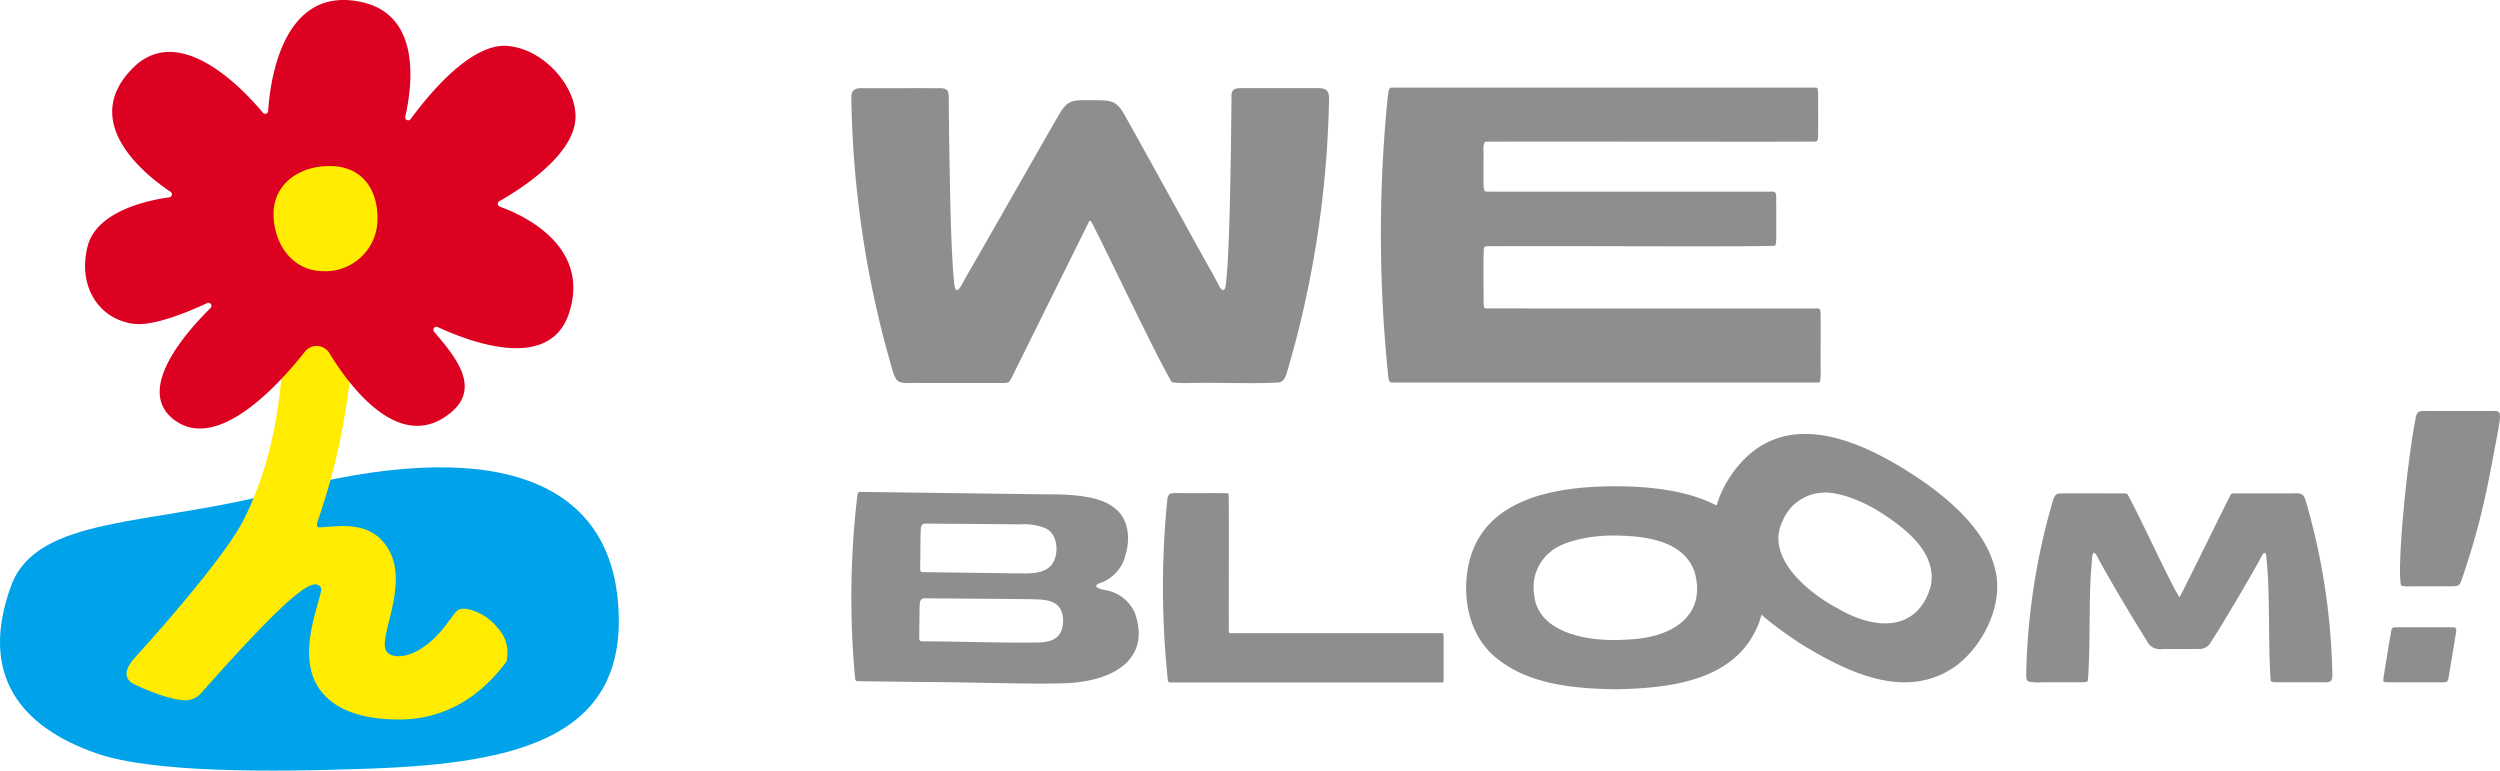 <?xml version="1.0" encoding="UTF-8"?>
<svg xmlns="http://www.w3.org/2000/svg" xmlns:xlink="http://www.w3.org/1999/xlink" id="Group_6" data-name="Group 6" width="453.189" height="139.687" viewBox="0 0 453.189 139.687">
  <defs>
    <clipPath id="clip-path">
      <rect id="Rectangle_3" data-name="Rectangle 3" width="453.189" height="139.687" fill="none"></rect>
    </clipPath>
  </defs>
  <g id="Group_5" data-name="Group 5" clip-path="url(#clip-path)">
    <path id="Path_18" data-name="Path 18" d="M66.988,139.334c27.362-.97,47.358-5.842,45-30.6-2.1-22.018-22.955-29.853-61.606-19.512-22.949,6.139-43.694,4.131-48.38,17-5.877,16.133,1.743,25.569,15.5,30.347,10.1,3.507,31.1,3.42,49.48,2.768" fill="#00a2e9"></path>
    <path id="Path_19" data-name="Path 19" d="M91.811,119.932c-4.539,6.078-11.095,10.874-20.651,10.476-2.486-.107-10.069-.416-13.537-5.946-4.15-6.592,1.221-16.935.539-17.953-1.167-1.769-4.353-.46-21.748,19.191a3.894,3.894,0,0,1-3.238,1.23c-2.752-.221-6.68-1.858-8.75-2.848-2.319-1.115-1.629-3.053.1-4.955,9.432-10.4,17.235-20.112,19.651-24.916C51.429,79.78,51.535,64.3,51.686,51.8c.009-.77.018-1.522.026-2.239.027-2.751.053-5.184.133-7.157l12.484.584c-.079,1.857-.106,4.158-.132,6.759-.018,1.752-.071,3.628-.071,5.575a117.324,117.324,0,0,1-6.4,38.736c-.266.769-.522,1.61.292,1.548,4.07-.274,9.219-1.159,12.307,3.8,3.955,6.371-1.725,15.856-.354,18.511.982,1.9,6.4,1.8,11.485-5.46l.009.009c1.238-1.566,1.38-2.593,3.928-1.894.027.01.045.01.071.018a9.677,9.677,0,0,1,4.742,3.221,6.6,6.6,0,0,1,1.6,6.114" fill="#ffec00"></path>
    <path id="Path_20" data-name="Path 20" d="M90.59,37.455a.539.539,0,0,1-.079-.981c3.43-1.932,13.741-8.316,13.817-15.265C104.391,15.524,98.517,8.868,92,8.326c-6.564-.546-14.154,8.619-17.552,13.258a.549.549,0,0,1-.979-.447C74.8,15.26,76.3,2.733,65.563.377,51.14-2.787,48.945,14.863,48.611,20.118a.542.542,0,0,1-.963.311c-3.3-3.974-14.962-16.607-23.486-8.168-10.088,9.987,2.5,19.678,6.76,22.509a.548.548,0,0,1-.234,1c-3.751.518-13.143,2.443-14.8,8.857-1.822,7.056,1.833,13.135,8.231,14.058,3.512.507,9.616-1.964,13.427-3.737a.55.55,0,0,1,.625.885c-4.725,4.668-13.251,14.55-7.038,19.91,7.81,6.736,19.214-5.755,24.145-12A2.7,2.7,0,0,1,59.7,64c4.28,7.017,13.284,18.284,22.2,10.641,5.374-4.607.28-10.39-3.2-14.5a.548.548,0,0,1,.648-.855c5.954,2.769,20.371,8.164,23.824-2.576,3.94-12.257-8.6-17.825-12.587-19.258" fill="#dc0021"></path>
    <path id="Path_21" data-name="Path 21" d="M68.434,39.752a9.459,9.459,0,0,1-9.928,9.406c-5.737-.1-9-5.27-8.912-10.556S54.266,30,60,30.1s8.519,4.366,8.43,9.652" fill="#ffec00"></path>
    <path id="Path_22" data-name="Path 22" d="M251.7,68.6a249.249,249.249,0,0,1-.137-51.039c.2-1.176.116-1.636.773-1.684,6.3,0,71,0,76.72,0,.418.006.434.084.5.719.013.435.035.913.028,1.378,0,1.62.005,4.384,0,5.874-.066.495.175,1.727-.436,1.819-8.63.063-47.888-.032-59.75.02-.765-.039-.37,2.408-.474,3.259.01,1.55-.024,3.207.023,4.74.048,1.229.292,1.03,1.1,1.056h3.853c10.123,0,42.2,0,47.336,0,1.056-.146.66,1.385.758,2.161,0,1.673,0,4.49,0,5.966-.012,1.108-.053,1.56-.275,1.685-4.719.218-39.457,0-49.877.077-1.173.006-2.006-.014-2.43.012-.351.02-.415.33-.441.668-.1,2.786-.025,6.819-.029,9.426.061.763-.051,1.079.443,1.171,4.732.007,47.468.013,59.558.009.942-.048,1.082.01,1.081,1.038.047,2.464-.012,7.678.01,10.442a6.021,6.021,0,0,1-.136,1.839c-.238.21-.508.076-.9.113H252.355c-.412.005-.5-.139-.645-.715Z" fill="#8e8e8f"></path>
    <path id="Path_23" data-name="Path 23" d="M155.02,123.041a158.018,158.018,0,0,1,.38-33.094c.1-.556.162-.753.469-.775,4.063.047,30.611.4,33.6.442,3.775-.03,9.663.092,12.443,2.394,2.7,1.878,3.068,5.674,2.055,8.8a7.065,7.065,0,0,1-4.732,4.949c-1.449.676.461,1.091,1.229,1.233a7.078,7.078,0,0,1,5.256,4.121c2.675,7.489-2.5,12.137-12.032,12.719-6.422.28-15.414-.163-28-.215-5.12-.069-9.283-.111-10.328-.137-.219-.033-.267-.156-.335-.417Zm31.885-14.42c-4.606-.062-16.021-.133-18.865-.158-1.092-.1-1.285.285-1.331,1.376-.025,1.442-.064,4.17-.071,5.708-.029.82.3.69.886.711,4.955-.005,16.586.362,21.26.188,1.741-.145,3.192-.657,3.718-2.424.441-1.527.26-3.635-1.15-4.565-1.267-.825-3.011-.785-4.41-.835Zm-2.011-13.568c-4.545-.052-13.99-.112-16.951-.133-.657-.016-.933.116-1.029.943-.072,1.662-.066,5.054-.106,6.82.013.74-.1,1.079.684,1.033,2.627.033,11.939.16,16.479.219,2.519-.021,6.062.4,7.2-2.511.728-1.863.338-4.67-1.538-5.619a10.327,10.327,0,0,0-4.7-.752Z" fill="#8e8e8f"></path>
    <path id="Path_24" data-name="Path 24" d="M211.7,123.272a160.484,160.484,0,0,1-.108-32.57,1.874,1.874,0,0,1,.339-1.048c.292-.411,1.743-.219,2.5-.262,2.559.016,5.775-.032,8,.02.166.018.246.057.283.14.11,2.757,0,18.593.043,24.952-.008.256.113.272.357.262,7.747,0,36.539,0,38.346.005a.178.178,0,0,1,.16.093,2.6,2.6,0,0,1,.066.851c0,1.507,0,5.466,0,7.011,0,.122,0,.231,0,.326-.007.746-.064.646-.382.659-6.492.006-45.293,0-49.251,0-.226,0-.266-.086-.347-.417Z" fill="#8e8e8f"></path>
    <path id="Path_25" data-name="Path 25" d="M292.8,124.944c-8.957-.119-16.448-1.283-21.9-5.967-3.891-3.349-5.4-8.61-5.081-13.636.949-15.4,16.708-17.682,30.634-17.109,6.838.395,13.788,1.771,18.443,5.992,4.954,4.195,6.158,12.652,3.906,18.832-3.923,9.914-14.837,11.716-25.942,11.888Zm0-27.86c-4.084-.089-9.333.9-11.658,2.885a8.222,8.222,0,0,0-3.02,7.9c.59,6.51,9.038,8.65,16.975,8.061,8.273-.333,14.35-4.441,12.057-12.371-2.024-5.45-8.5-6.4-14.291-6.478Z" fill="#8e8e8f"></path>
    <path id="Path_26" data-name="Path 26" d="M326.375,116.667c-7.486-4.918-13.173-9.93-15.255-16.814-1.478-4.916.082-10.161,3.052-14.228,9.086-12.474,23.6-5.918,35.029,2.056,5.55,4.012,10.669,8.91,12.322,14.973,1.92,6.2-1.614,13.978-6.837,17.976-8.639,6.247-18.81,1.9-28.264-3.933Zm14.984-23.488c-3.394-2.272-8.351-4.261-11.38-3.84a8.227,8.227,0,0,0-6.8,5.038c-3,5.806,2.966,12.154,9.974,15.928,7.154,4.169,14.486,3.975,16.819-3.944,1.226-5.683-3.722-9.972-8.562-13.148Z" fill="#8e8e8f"></path>
    <path id="Path_27" data-name="Path 27" d="M411.623,123.414c-.45-5.354-.132-15.661-.683-21.29-.106-.8-.036-1.853-.435-1.919-.3.089-.481.568-.649.84-.3.555-.523,1.01-.794,1.467-1.305,2.3-2.291,4-3.906,6.74-1.352,2.258-2.858,4.831-4.373,7.131a2.293,2.293,0,0,1-2,1.257c-1.547.016-4.771,0-6.722.007a2.643,2.643,0,0,1-2.938-1.565c-3.671-5.818-7.437-12.391-8.618-14.555-1.44-3.1-1.223.086-1.411,1.617-.469,5.163-.128,15.438-.637,20.3-.18.22-.6.241-1.336.239H370.19a8.527,8.527,0,0,1-2.505-.155c-.366-.228-.356-.622-.385-1.229a120.081,120.081,0,0,1,4.852-31.56c.261-.757.418-1.177,1.1-1.277,2.533-.08,9.237,0,11.488-.027.329.017.711-.052.938.18,2.614,4.769,8.013,16.7,9.429,18.656,2.495-4.847,6.139-12.386,8.773-17.637l.255-.515c.327-.653.307-.683,1.228-.684h4.257c1.962,0,4.108,0,5.979,0,2.064-.127,2.083.339,2.587,2.1a120.124,120.124,0,0,1,4.617,30.8c-.009.538-.063.927-.294,1.126a1.415,1.415,0,0,1-.859.217c-1.966.007-6.8,0-8.869,0-.383-.012-.9.038-1.149-.252Z" fill="#8e8e8f"></path>
    <path id="Path_28" data-name="Path 28" d="M435.261,106.144c-.766-2.648.817-20.422,2.516-29.7.14-.639.159-1.369.591-1.727a1.9,1.9,0,0,1,1.1-.215H452.05a1.578,1.578,0,0,1,.861.163c.284.2.322.661.241,1.392-.061.559-.193,1.315-.3,1.94-2.347,12.793-3.4,17.573-6.6,27.079-.3.806-.414,1.112-1.207,1.176-.823.054-1.627.022-2.489.03-1.792,0-4.008,0-5.718,0a4.462,4.462,0,0,1-1.565-.129Z" fill="#8e8e8f"></path>
    <path id="Path_29" data-name="Path 29" d="M432.094,123.519c-.169-.106.06-1.158.154-1.788.388-2.318.8-4.964,1.206-7.306.133-.661.3-.714,1.083-.72.509,0,1.009,0,1.545,0h7.474c1.777.03,1.891-.254,1.559,1.573-.41,2.445-.838,5.213-1.269,7.687-.135.672-.313.715-1.123.721-.516,0-1.025,0-1.568,0h-7.518c-.89-.009-1.385.039-1.534-.154Z" fill="#8e8e8f"></path>
    <path id="Path_30" data-name="Path 30" d="M212.451,69.314c-2.472-3.917-12.585-25.364-14.527-28.921-.188-.387-.342-.58-.561-.111-1.039,2.068-4.617,9.306-6.356,12.811-2.538,5.12-5.082,10.255-7.584,15.3-.5,1-.479,1.031-1.948,1.033-2.216,0-4.414,0-6.7,0-2.587,0-5.7,0-8.13,0-1.175-.057-3.185.185-3.8-.308-.713-.474-1.075-2.089-1.374-3.11a185.352,185.352,0,0,1-7.148-48.376c0-1.477.921-1.692,2.089-1.647,3.322,0,10.779-.005,13.771,0,1.574-.035,1.835.418,1.8,1.9.022,2.3.056,5.755.114,9.567.116,6.809.236,15.4.683,21.691.232,2.4.132,5.609,2.125,1.405,1.861-3.1,12.022-21.03,17.022-29.7,1.705-2.954,2.655-2.681,6.186-2.681,3.287,0,4.224.046,5.644,2.5,1.7,2.936,13.609,24.63,15.8,28.49.34.551.583,1.076,1.014,1.872.336.486.623,1.562,1.256,1.565.285-.167.371-.812.417-1.22.115-1.114.2-2.253.276-3.354.524-8.6.648-23.891.721-30.332-.1-1.713.723-1.746,2.493-1.709,2.933,0,8.347,0,11.612,0,2.435.018,3.722-.363,3.57,2.343a186.885,186.885,0,0,1-7.668,49.351c-.324.942-.668,1.478-1.326,1.645-3.795.287-10.96.006-15.9.1a23.006,23.006,0,0,1-3.561-.109Z" fill="#8e8e8f"></path>
  </g>
</svg>
